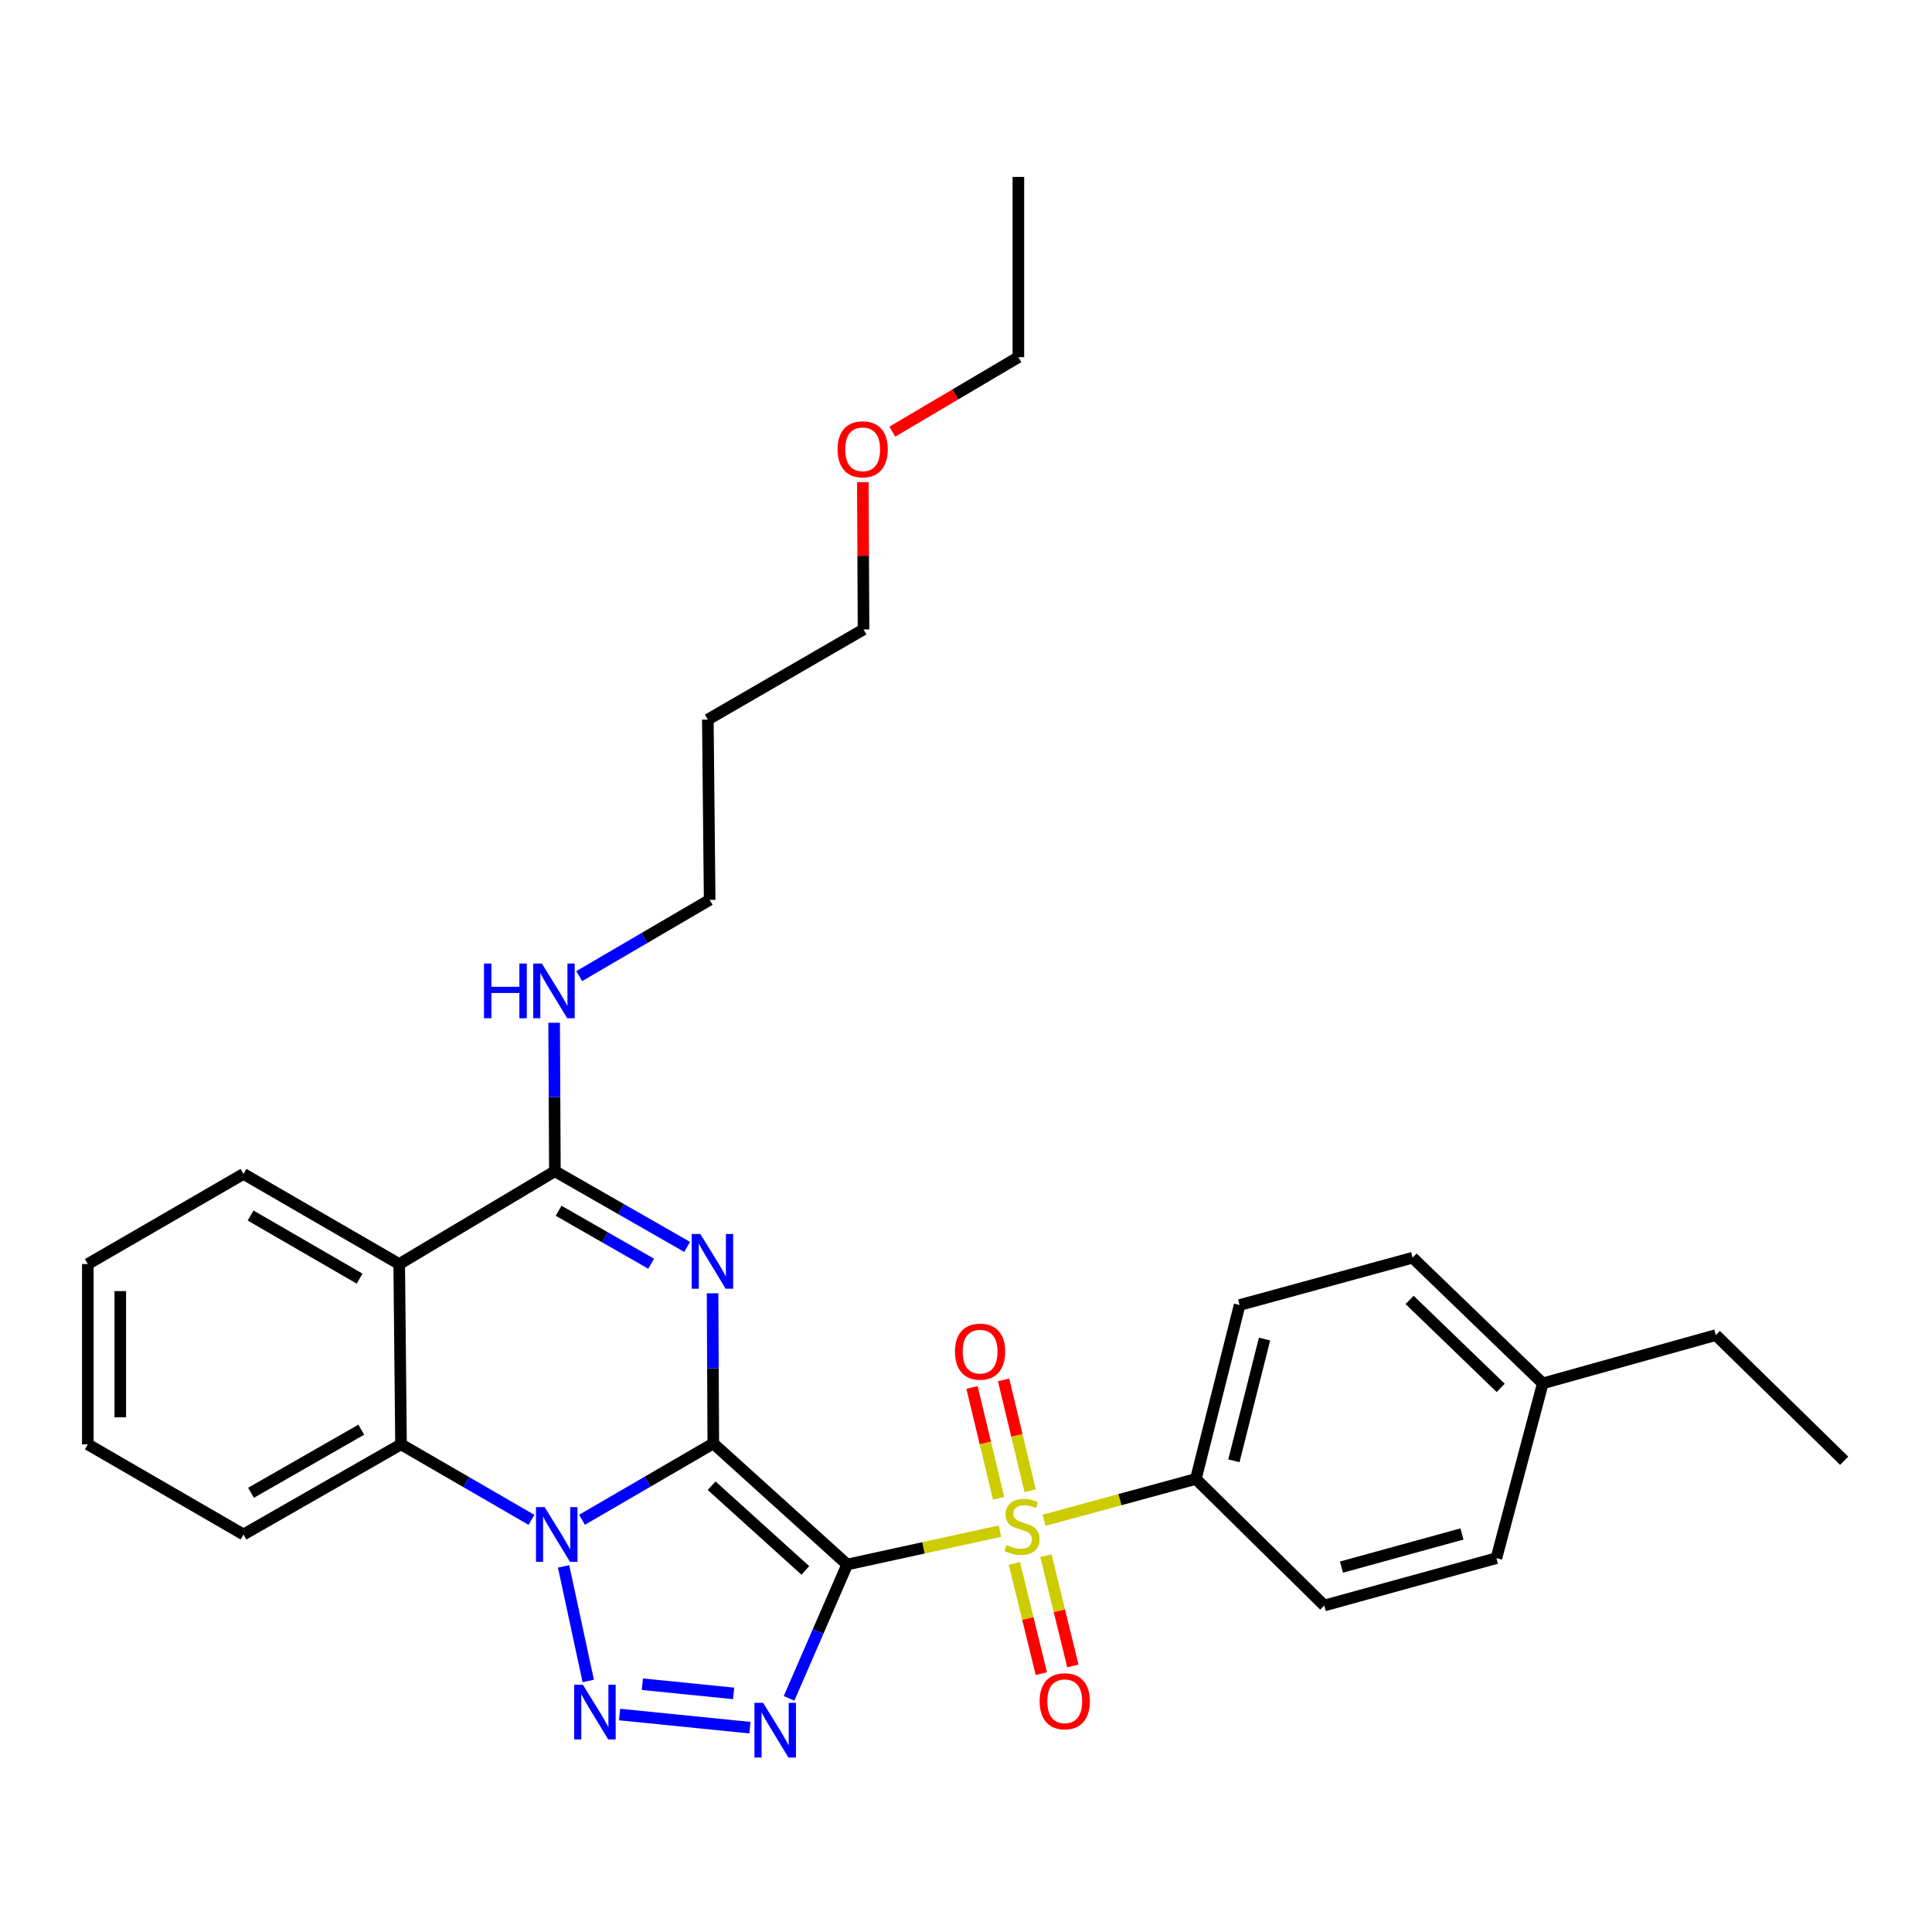 <?xml version='1.0' encoding='iso-8859-1'?>
<svg version='1.1' baseProfile='full'
              xmlns='http://www.w3.org/2000/svg'
                      xmlns:rdkit='http://www.rdkit.org/xml'
                      xmlns:xlink='http://www.w3.org/1999/xlink'
                  xml:space='preserve'
width='1000px' height='1000px' viewBox='0 0 1000 1000'>
<!-- END OF HEADER -->
<rect style='opacity:1.0;fill:#FFFFFF;stroke:none' width='1000' height='1000' x='0' y='0'> </rect>
<path class='bond-0' d='M 369.203,747.13 L 438.508,809.789' style='fill:none;fill-rule:evenodd;stroke:#000000;stroke-width:6px;stroke-linecap:butt;stroke-linejoin:miter;stroke-opacity:1' />
<path class='bond-0' d='M 368.331,768.992 L 416.845,812.853' style='fill:none;fill-rule:evenodd;stroke:#000000;stroke-width:6px;stroke-linecap:butt;stroke-linejoin:miter;stroke-opacity:1' />
<path class='bond-1' d='M 369.203,747.13 L 335.226,766.885' style='fill:none;fill-rule:evenodd;stroke:#000000;stroke-width:6px;stroke-linecap:butt;stroke-linejoin:miter;stroke-opacity:1' />
<path class='bond-1' d='M 335.226,766.885 L 301.249,786.641' style='fill:none;fill-rule:evenodd;stroke:#0000FF;stroke-width:6px;stroke-linecap:butt;stroke-linejoin:miter;stroke-opacity:1' />
<path class='bond-2' d='M 369.203,747.13 L 369.015,708.266' style='fill:none;fill-rule:evenodd;stroke:#000000;stroke-width:6px;stroke-linecap:butt;stroke-linejoin:miter;stroke-opacity:1' />
<path class='bond-2' d='M 369.015,708.266 L 368.826,669.401' style='fill:none;fill-rule:evenodd;stroke:#0000FF;stroke-width:6px;stroke-linecap:butt;stroke-linejoin:miter;stroke-opacity:1' />
<path class='bond-3' d='M 438.508,809.789 L 478.052,801.145' style='fill:none;fill-rule:evenodd;stroke:#000000;stroke-width:6px;stroke-linecap:butt;stroke-linejoin:miter;stroke-opacity:1' />
<path class='bond-3' d='M 478.052,801.145 L 517.596,792.501' style='fill:none;fill-rule:evenodd;stroke:#CCCC00;stroke-width:6px;stroke-linecap:butt;stroke-linejoin:miter;stroke-opacity:1' />
<path class='bond-4' d='M 438.508,809.789 L 423.461,844.425' style='fill:none;fill-rule:evenodd;stroke:#000000;stroke-width:6px;stroke-linecap:butt;stroke-linejoin:miter;stroke-opacity:1' />
<path class='bond-4' d='M 423.461,844.425 L 408.414,879.061' style='fill:none;fill-rule:evenodd;stroke:#0000FF;stroke-width:6px;stroke-linecap:butt;stroke-linejoin:miter;stroke-opacity:1' />
<path class='bond-5' d='M 291.717,810.758 L 304.474,870.062' style='fill:none;fill-rule:evenodd;stroke:#0000FF;stroke-width:6px;stroke-linecap:butt;stroke-linejoin:miter;stroke-opacity:1' />
<path class='bond-8' d='M 275.097,786.682 L 241.332,767.135' style='fill:none;fill-rule:evenodd;stroke:#0000FF;stroke-width:6px;stroke-linecap:butt;stroke-linejoin:miter;stroke-opacity:1' />
<path class='bond-8' d='M 241.332,767.135 L 207.567,747.588' style='fill:none;fill-rule:evenodd;stroke:#000000;stroke-width:6px;stroke-linecap:butt;stroke-linejoin:miter;stroke-opacity:1' />
<path class='bond-6' d='M 355.657,645.395 L 321.435,625.81' style='fill:none;fill-rule:evenodd;stroke:#0000FF;stroke-width:6px;stroke-linecap:butt;stroke-linejoin:miter;stroke-opacity:1' />
<path class='bond-6' d='M 321.435,625.81 L 287.214,606.225' style='fill:none;fill-rule:evenodd;stroke:#000000;stroke-width:6px;stroke-linecap:butt;stroke-linejoin:miter;stroke-opacity:1' />
<path class='bond-6' d='M 337.046,654.101 L 313.09,640.392' style='fill:none;fill-rule:evenodd;stroke:#0000FF;stroke-width:6px;stroke-linecap:butt;stroke-linejoin:miter;stroke-opacity:1' />
<path class='bond-6' d='M 313.09,640.392 L 289.135,626.682' style='fill:none;fill-rule:evenodd;stroke:#000000;stroke-width:6px;stroke-linecap:butt;stroke-linejoin:miter;stroke-opacity:1' />
<path class='bond-9' d='M 540.403,786.903 L 579.691,776.206' style='fill:none;fill-rule:evenodd;stroke:#CCCC00;stroke-width:6px;stroke-linecap:butt;stroke-linejoin:miter;stroke-opacity:1' />
<path class='bond-9' d='M 579.691,776.206 L 618.98,765.509' style='fill:none;fill-rule:evenodd;stroke:#000000;stroke-width:6px;stroke-linecap:butt;stroke-linejoin:miter;stroke-opacity:1' />
<path class='bond-10' d='M 533.216,771.605 L 526.336,742.918' style='fill:none;fill-rule:evenodd;stroke:#CCCC00;stroke-width:6px;stroke-linecap:butt;stroke-linejoin:miter;stroke-opacity:1' />
<path class='bond-10' d='M 526.336,742.918 L 519.455,714.231' style='fill:none;fill-rule:evenodd;stroke:#FF0000;stroke-width:6px;stroke-linecap:butt;stroke-linejoin:miter;stroke-opacity:1' />
<path class='bond-10' d='M 516.878,775.523 L 509.998,746.836' style='fill:none;fill-rule:evenodd;stroke:#CCCC00;stroke-width:6px;stroke-linecap:butt;stroke-linejoin:miter;stroke-opacity:1' />
<path class='bond-10' d='M 509.998,746.836 L 503.117,718.15' style='fill:none;fill-rule:evenodd;stroke:#FF0000;stroke-width:6px;stroke-linecap:butt;stroke-linejoin:miter;stroke-opacity:1' />
<path class='bond-11' d='M 525.039,809.214 L 532.014,837.744' style='fill:none;fill-rule:evenodd;stroke:#CCCC00;stroke-width:6px;stroke-linecap:butt;stroke-linejoin:miter;stroke-opacity:1' />
<path class='bond-11' d='M 532.014,837.744 L 538.99,866.274' style='fill:none;fill-rule:evenodd;stroke:#FF0000;stroke-width:6px;stroke-linecap:butt;stroke-linejoin:miter;stroke-opacity:1' />
<path class='bond-11' d='M 541.359,805.224 L 548.335,833.754' style='fill:none;fill-rule:evenodd;stroke:#CCCC00;stroke-width:6px;stroke-linecap:butt;stroke-linejoin:miter;stroke-opacity:1' />
<path class='bond-11' d='M 548.335,833.754 L 555.311,862.284' style='fill:none;fill-rule:evenodd;stroke:#FF0000;stroke-width:6px;stroke-linecap:butt;stroke-linejoin:miter;stroke-opacity:1' />
<path class='bond-31' d='M 388.162,894.24 L 320.691,887.436' style='fill:none;fill-rule:evenodd;stroke:#0000FF;stroke-width:6px;stroke-linecap:butt;stroke-linejoin:miter;stroke-opacity:1' />
<path class='bond-31' d='M 379.727,876.503 L 332.497,871.74' style='fill:none;fill-rule:evenodd;stroke:#0000FF;stroke-width:6px;stroke-linecap:butt;stroke-linejoin:miter;stroke-opacity:1' />
<path class='bond-7' d='M 287.214,606.225 L 206.633,654.276' style='fill:none;fill-rule:evenodd;stroke:#000000;stroke-width:6px;stroke-linecap:butt;stroke-linejoin:miter;stroke-opacity:1' />
<path class='bond-12' d='M 287.214,606.225 L 287.014,567.802' style='fill:none;fill-rule:evenodd;stroke:#000000;stroke-width:6px;stroke-linecap:butt;stroke-linejoin:miter;stroke-opacity:1' />
<path class='bond-12' d='M 287.014,567.802 L 286.814,529.378' style='fill:none;fill-rule:evenodd;stroke:#0000FF;stroke-width:6px;stroke-linecap:butt;stroke-linejoin:miter;stroke-opacity:1' />
<path class='bond-15' d='M 206.633,654.276 L 126.035,607.615' style='fill:none;fill-rule:evenodd;stroke:#000000;stroke-width:6px;stroke-linecap:butt;stroke-linejoin:miter;stroke-opacity:1' />
<path class='bond-15' d='M 186.126,661.817 L 129.707,629.155' style='fill:none;fill-rule:evenodd;stroke:#000000;stroke-width:6px;stroke-linecap:butt;stroke-linejoin:miter;stroke-opacity:1' />
<path class='bond-30' d='M 206.633,654.276 L 207.567,747.588' style='fill:none;fill-rule:evenodd;stroke:#000000;stroke-width:6px;stroke-linecap:butt;stroke-linejoin:miter;stroke-opacity:1' />
<path class='bond-19' d='M 207.567,747.588 L 126.035,794.248' style='fill:none;fill-rule:evenodd;stroke:#000000;stroke-width:6px;stroke-linecap:butt;stroke-linejoin:miter;stroke-opacity:1' />
<path class='bond-19' d='M 186.992,740.005 L 129.919,772.667' style='fill:none;fill-rule:evenodd;stroke:#000000;stroke-width:6px;stroke-linecap:butt;stroke-linejoin:miter;stroke-opacity:1' />
<path class='bond-13' d='M 618.98,765.509 L 641.624,675.483' style='fill:none;fill-rule:evenodd;stroke:#000000;stroke-width:6px;stroke-linecap:butt;stroke-linejoin:miter;stroke-opacity:1' />
<path class='bond-13' d='M 638.67,756.103 L 654.521,693.085' style='fill:none;fill-rule:evenodd;stroke:#000000;stroke-width:6px;stroke-linecap:butt;stroke-linejoin:miter;stroke-opacity:1' />
<path class='bond-14' d='M 618.98,765.509 L 685.438,831.005' style='fill:none;fill-rule:evenodd;stroke:#000000;stroke-width:6px;stroke-linecap:butt;stroke-linejoin:miter;stroke-opacity:1' />
<path class='bond-22' d='M 299.802,505.241 L 333.56,485.504' style='fill:none;fill-rule:evenodd;stroke:#0000FF;stroke-width:6px;stroke-linecap:butt;stroke-linejoin:miter;stroke-opacity:1' />
<path class='bond-22' d='M 333.56,485.504 L 367.318,465.767' style='fill:none;fill-rule:evenodd;stroke:#000000;stroke-width:6px;stroke-linecap:butt;stroke-linejoin:miter;stroke-opacity:1' />
<path class='bond-16' d='M 641.624,675.483 L 731.165,650.99' style='fill:none;fill-rule:evenodd;stroke:#000000;stroke-width:6px;stroke-linecap:butt;stroke-linejoin:miter;stroke-opacity:1' />
<path class='bond-17' d='M 685.438,831.005 L 774.531,806.503' style='fill:none;fill-rule:evenodd;stroke:#000000;stroke-width:6px;stroke-linecap:butt;stroke-linejoin:miter;stroke-opacity:1' />
<path class='bond-17' d='M 694.347,811.13 L 756.712,793.979' style='fill:none;fill-rule:evenodd;stroke:#000000;stroke-width:6px;stroke-linecap:butt;stroke-linejoin:miter;stroke-opacity:1' />
<path class='bond-26' d='M 126.035,607.615 L 45.455,654.276' style='fill:none;fill-rule:evenodd;stroke:#000000;stroke-width:6px;stroke-linecap:butt;stroke-linejoin:miter;stroke-opacity:1' />
<path class='bond-33' d='M 731.165,650.99 L 798.538,716.039' style='fill:none;fill-rule:evenodd;stroke:#000000;stroke-width:6px;stroke-linecap:butt;stroke-linejoin:miter;stroke-opacity:1' />
<path class='bond-33' d='M 729.601,672.834 L 776.762,718.368' style='fill:none;fill-rule:evenodd;stroke:#000000;stroke-width:6px;stroke-linecap:butt;stroke-linejoin:miter;stroke-opacity:1' />
<path class='bond-18' d='M 774.531,806.503 L 798.538,716.039' style='fill:none;fill-rule:evenodd;stroke:#000000;stroke-width:6px;stroke-linecap:butt;stroke-linejoin:miter;stroke-opacity:1' />
<path class='bond-24' d='M 798.538,716.039 L 888.116,691.033' style='fill:none;fill-rule:evenodd;stroke:#000000;stroke-width:6px;stroke-linecap:butt;stroke-linejoin:miter;stroke-opacity:1' />
<path class='bond-27' d='M 126.035,794.248 L 45.455,747.588' style='fill:none;fill-rule:evenodd;stroke:#000000;stroke-width:6px;stroke-linecap:butt;stroke-linejoin:miter;stroke-opacity:1' />
<path class='bond-20' d='M 366.375,372.455 L 367.318,465.767' style='fill:none;fill-rule:evenodd;stroke:#000000;stroke-width:6px;stroke-linecap:butt;stroke-linejoin:miter;stroke-opacity:1' />
<path class='bond-23' d='M 366.375,372.455 L 446.964,325.795' style='fill:none;fill-rule:evenodd;stroke:#000000;stroke-width:6px;stroke-linecap:butt;stroke-linejoin:miter;stroke-opacity:1' />
<path class='bond-21' d='M 446.598,249.576 L 446.781,287.686' style='fill:none;fill-rule:evenodd;stroke:#FF0000;stroke-width:6px;stroke-linecap:butt;stroke-linejoin:miter;stroke-opacity:1' />
<path class='bond-21' d='M 446.781,287.686 L 446.964,325.795' style='fill:none;fill-rule:evenodd;stroke:#000000;stroke-width:6px;stroke-linecap:butt;stroke-linejoin:miter;stroke-opacity:1' />
<path class='bond-25' d='M 461.856,223.422 L 494.481,204.151' style='fill:none;fill-rule:evenodd;stroke:#FF0000;stroke-width:6px;stroke-linecap:butt;stroke-linejoin:miter;stroke-opacity:1' />
<path class='bond-25' d='M 494.481,204.151 L 527.106,184.88' style='fill:none;fill-rule:evenodd;stroke:#000000;stroke-width:6px;stroke-linecap:butt;stroke-linejoin:miter;stroke-opacity:1' />
<path class='bond-28' d='M 888.116,691.033 L 954.545,756.081' style='fill:none;fill-rule:evenodd;stroke:#000000;stroke-width:6px;stroke-linecap:butt;stroke-linejoin:miter;stroke-opacity:1' />
<path class='bond-29' d='M 527.106,184.88 L 527.106,91.568' style='fill:none;fill-rule:evenodd;stroke:#000000;stroke-width:6px;stroke-linecap:butt;stroke-linejoin:miter;stroke-opacity:1' />
<path class='bond-32' d='M 45.455,654.276 L 45.455,747.588' style='fill:none;fill-rule:evenodd;stroke:#000000;stroke-width:6px;stroke-linecap:butt;stroke-linejoin:miter;stroke-opacity:1' />
<path class='bond-32' d='M 62.256,668.273 L 62.256,733.591' style='fill:none;fill-rule:evenodd;stroke:#000000;stroke-width:6px;stroke-linecap:butt;stroke-linejoin:miter;stroke-opacity:1' />
<path  class='atom-2' d='M 281.906 780.088
L 291.186 795.088
Q 292.106 796.568, 293.586 799.248
Q 295.066 801.928, 295.146 802.088
L 295.146 780.088
L 298.906 780.088
L 298.906 808.408
L 295.026 808.408
L 285.066 792.008
Q 283.906 790.088, 282.666 787.888
Q 281.466 785.688, 281.106 785.008
L 281.106 808.408
L 277.426 808.408
L 277.426 780.088
L 281.906 780.088
' fill='#0000FF'/>
<path  class='atom-3' d='M 362.486 638.725
L 371.766 653.725
Q 372.686 655.205, 374.166 657.885
Q 375.646 660.565, 375.726 660.725
L 375.726 638.725
L 379.486 638.725
L 379.486 667.045
L 375.606 667.045
L 365.646 650.645
Q 364.486 648.725, 363.246 646.525
Q 362.046 644.325, 361.686 643.645
L 361.686 667.045
L 358.006 667.045
L 358.006 638.725
L 362.486 638.725
' fill='#0000FF'/>
<path  class='atom-4' d='M 520.991 799.73
Q 521.311 799.85, 522.631 800.41
Q 523.951 800.97, 525.391 801.33
Q 526.871 801.65, 528.311 801.65
Q 530.991 801.65, 532.551 800.37
Q 534.111 799.05, 534.111 796.77
Q 534.111 795.21, 533.311 794.25
Q 532.551 793.29, 531.351 792.77
Q 530.151 792.25, 528.151 791.65
Q 525.631 790.89, 524.111 790.17
Q 522.631 789.45, 521.551 787.93
Q 520.511 786.41, 520.511 783.85
Q 520.511 780.29, 522.911 778.09
Q 525.351 775.89, 530.151 775.89
Q 533.431 775.89, 537.151 777.45
L 536.231 780.53
Q 532.831 779.13, 530.271 779.13
Q 527.511 779.13, 525.991 780.29
Q 524.471 781.41, 524.511 783.37
Q 524.511 784.89, 525.271 785.81
Q 526.071 786.73, 527.191 787.25
Q 528.351 787.77, 530.271 788.37
Q 532.831 789.17, 534.351 789.97
Q 535.871 790.77, 536.951 792.41
Q 538.071 794.01, 538.071 796.77
Q 538.071 800.69, 535.431 802.81
Q 532.831 804.89, 528.471 804.89
Q 525.951 804.89, 524.031 804.33
Q 522.151 803.81, 519.911 802.89
L 520.991 799.73
' fill='#CCCC00'/>
<path  class='atom-5' d='M 394.987 881.399
L 404.267 896.399
Q 405.187 897.879, 406.667 900.559
Q 408.147 903.239, 408.227 903.399
L 408.227 881.399
L 411.987 881.399
L 411.987 909.719
L 408.107 909.719
L 398.147 893.319
Q 396.987 891.399, 395.747 889.199
Q 394.547 886.999, 394.187 886.319
L 394.187 909.719
L 390.507 909.719
L 390.507 881.399
L 394.987 881.399
' fill='#0000FF'/>
<path  class='atom-6' d='M 301.675 871.99
L 310.955 886.99
Q 311.875 888.47, 313.355 891.15
Q 314.835 893.83, 314.915 893.99
L 314.915 871.99
L 318.675 871.99
L 318.675 900.31
L 314.795 900.31
L 304.835 883.91
Q 303.675 881.99, 302.435 879.79
Q 301.235 877.59, 300.875 876.91
L 300.875 900.31
L 297.195 900.31
L 297.195 871.99
L 301.675 871.99
' fill='#0000FF'/>
<path  class='atom-11' d='M 494.29 699.607
Q 494.29 692.807, 497.65 689.007
Q 501.01 685.207, 507.29 685.207
Q 513.57 685.207, 516.93 689.007
Q 520.29 692.807, 520.29 699.607
Q 520.29 706.487, 516.89 710.407
Q 513.49 714.287, 507.29 714.287
Q 501.05 714.287, 497.65 710.407
Q 494.29 706.527, 494.29 699.607
M 507.29 711.087
Q 511.61 711.087, 513.93 708.207
Q 516.29 705.287, 516.29 699.607
Q 516.29 694.047, 513.93 691.247
Q 511.61 688.407, 507.29 688.407
Q 502.97 688.407, 500.61 691.207
Q 498.29 694.007, 498.29 699.607
Q 498.29 705.327, 500.61 708.207
Q 502.97 711.087, 507.29 711.087
' fill='#FF0000'/>
<path  class='atom-12' d='M 538.113 880.565
Q 538.113 873.765, 541.473 869.965
Q 544.833 866.165, 551.113 866.165
Q 557.393 866.165, 560.753 869.965
Q 564.113 873.765, 564.113 880.565
Q 564.113 887.445, 560.713 891.365
Q 557.313 895.245, 551.113 895.245
Q 544.873 895.245, 541.473 891.365
Q 538.113 887.485, 538.113 880.565
M 551.113 892.045
Q 555.433 892.045, 557.753 889.165
Q 560.113 886.245, 560.113 880.565
Q 560.113 875.005, 557.753 872.205
Q 555.433 869.365, 551.113 869.365
Q 546.793 869.365, 544.433 872.165
Q 542.113 874.965, 542.113 880.565
Q 542.113 886.285, 544.433 889.165
Q 546.793 892.045, 551.113 892.045
' fill='#FF0000'/>
<path  class='atom-13' d='M 250.508 498.725
L 254.348 498.725
L 254.348 510.765
L 268.828 510.765
L 268.828 498.725
L 272.668 498.725
L 272.668 527.045
L 268.828 527.045
L 268.828 513.965
L 254.348 513.965
L 254.348 527.045
L 250.508 527.045
L 250.508 498.725
' fill='#0000FF'/>
<path  class='atom-13' d='M 280.468 498.725
L 289.748 513.725
Q 290.668 515.205, 292.148 517.885
Q 293.628 520.565, 293.708 520.725
L 293.708 498.725
L 297.468 498.725
L 297.468 527.045
L 293.588 527.045
L 283.628 510.645
Q 282.468 508.725, 281.228 506.525
Q 280.028 504.325, 279.668 503.645
L 279.668 527.045
L 275.988 527.045
L 275.988 498.725
L 280.468 498.725
' fill='#0000FF'/>
<path  class='atom-22' d='M 433.516 232.563
Q 433.516 225.763, 436.876 221.963
Q 440.236 218.163, 446.516 218.163
Q 452.796 218.163, 456.156 221.963
Q 459.516 225.763, 459.516 232.563
Q 459.516 239.443, 456.116 243.363
Q 452.716 247.243, 446.516 247.243
Q 440.276 247.243, 436.876 243.363
Q 433.516 239.483, 433.516 232.563
M 446.516 244.043
Q 450.836 244.043, 453.156 241.163
Q 455.516 238.243, 455.516 232.563
Q 455.516 227.003, 453.156 224.203
Q 450.836 221.363, 446.516 221.363
Q 442.196 221.363, 439.836 224.163
Q 437.516 226.963, 437.516 232.563
Q 437.516 238.283, 439.836 241.163
Q 442.196 244.043, 446.516 244.043
' fill='#FF0000'/>
</svg>
